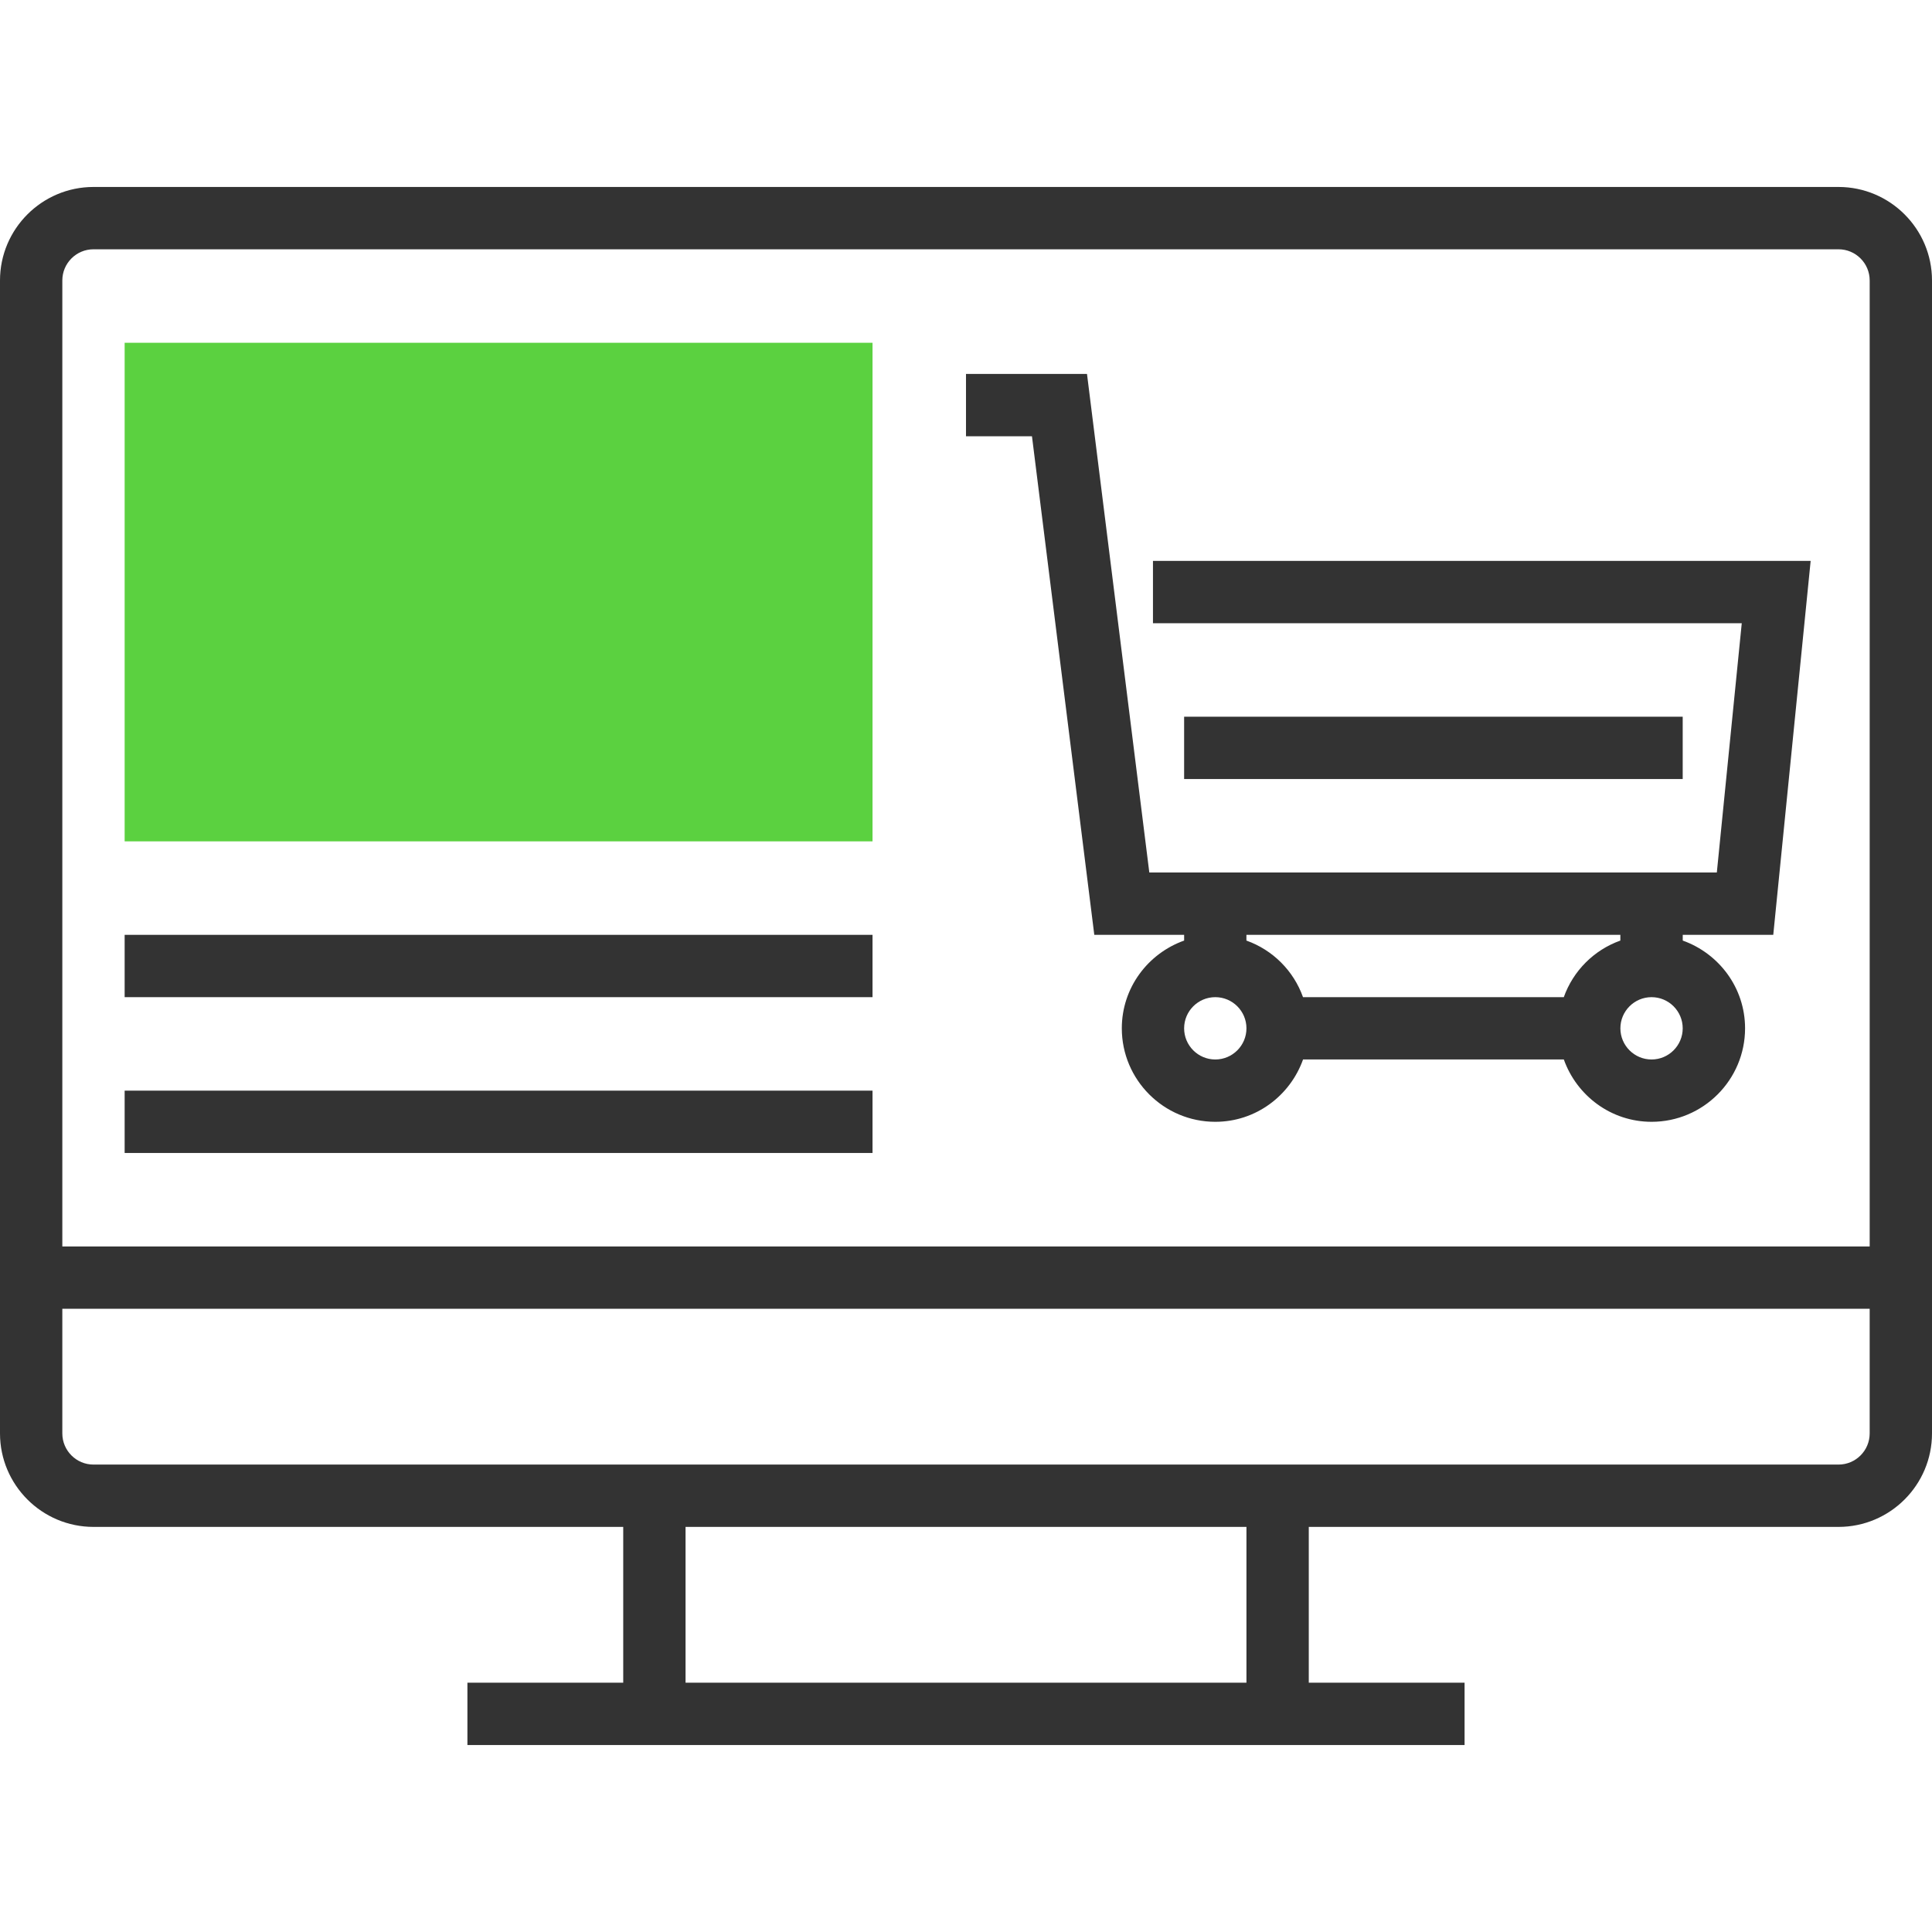 <?xml version="1.0" encoding="iso-8859-1"?>
<!-- Generator: Adobe Illustrator 19.0.0, SVG Export Plug-In . SVG Version: 6.00 Build 0)  -->
<svg version="1.1" id="Layer_1" xmlns="http://www.w3.org/2000/svg" xmlns:xlink="http://www.w3.org/1999/xlink" x="0px" y="0px"
	 viewBox="0 0 295.238 295.238" style="enable-background:new 0 0 295.238 295.238;" xml:space="preserve">
<g>
	<g>
		<rect x="19.048" y="52.381" style="fill:#5bd140;" width="114.286" height="76.19"/>
		<path style="fill:#333333;" d="M280.952,28.571H14.286C6.41,28.571,0,34.981,0,42.857v176.19c0,7.876,6.41,14.286,14.286,14.286
			h80.952v23.81h-23.81v9.524h152.381v-9.524H200v-23.81h80.952c7.876,0,14.286-6.41,14.286-14.286V42.857
			C295.238,34.981,288.828,28.571,280.952,28.571z M14.286,38.095h266.667c2.629,0,4.762,2.138,4.762,4.762v147.619H9.524V42.857
			C9.524,40.233,11.657,38.095,14.286,38.095z M190.476,257.143h-85.714v-23.81h85.714V257.143z M280.952,223.809H14.286
			c-2.629,0-4.762-2.138-4.762-4.762V200h276.19v19.048C285.714,221.671,283.581,223.809,280.952,223.809z"/>
		<path style="fill:#333333;" d="M167.224,142.857h13.729v0.876c-5.529,1.971-9.524,7.21-9.524,13.41
			c0,7.876,6.41,14.286,14.286,14.286c6.2,0,11.438-3.995,13.41-9.524h39.852c1.971,5.529,7.21,9.524,13.41,9.524
			c7.876,0,14.286-6.41,14.286-14.286c0-6.2-3.995-11.438-9.524-13.41v-0.876h13.833l5.714-57.143H176.19v9.524h89.976l-3.81,38.095
			h-86.724l-9.524-76.19h-18.49v9.524H157.7L167.224,142.857z M238.971,152.381h-39.852c-1.438-4.033-4.614-7.21-8.648-8.648v-0.876
			h57.143v0.876C243.586,145.171,240.409,148.348,238.971,152.381z M185.714,161.905c-2.629,0-4.762-2.138-4.762-4.762
			s2.133-4.762,4.762-4.762s4.762,2.138,4.762,4.762S188.343,161.905,185.714,161.905z M252.381,161.905
			c-2.629,0-4.762-2.138-4.762-4.762s2.133-4.762,4.762-4.762s4.762,2.138,4.762,4.762S255.009,161.905,252.381,161.905z"/>
		<rect x="180.952" y="109.524" style="fill:#333333;" width="76.19" height="9.524"/>
		<rect x="19.048" y="142.857" style="fill:#333333;" width="114.286" height="9.524"/>
		<rect x="19.048" y="166.667" style="fill:#333333;" width="114.286" height="9.524"/>
	</g>
</g>
<g>
</g>
<g>
</g>
<g>
</g>
<g>
</g>
<g>
</g>
<g>
</g>
<g>
</g>
<g>
</g>
<g>
</g>
<g>
</g>
<g>
</g>
<g>
</g>
<g>
</g>
<g>
</g>
<g>
</g>
</svg>
